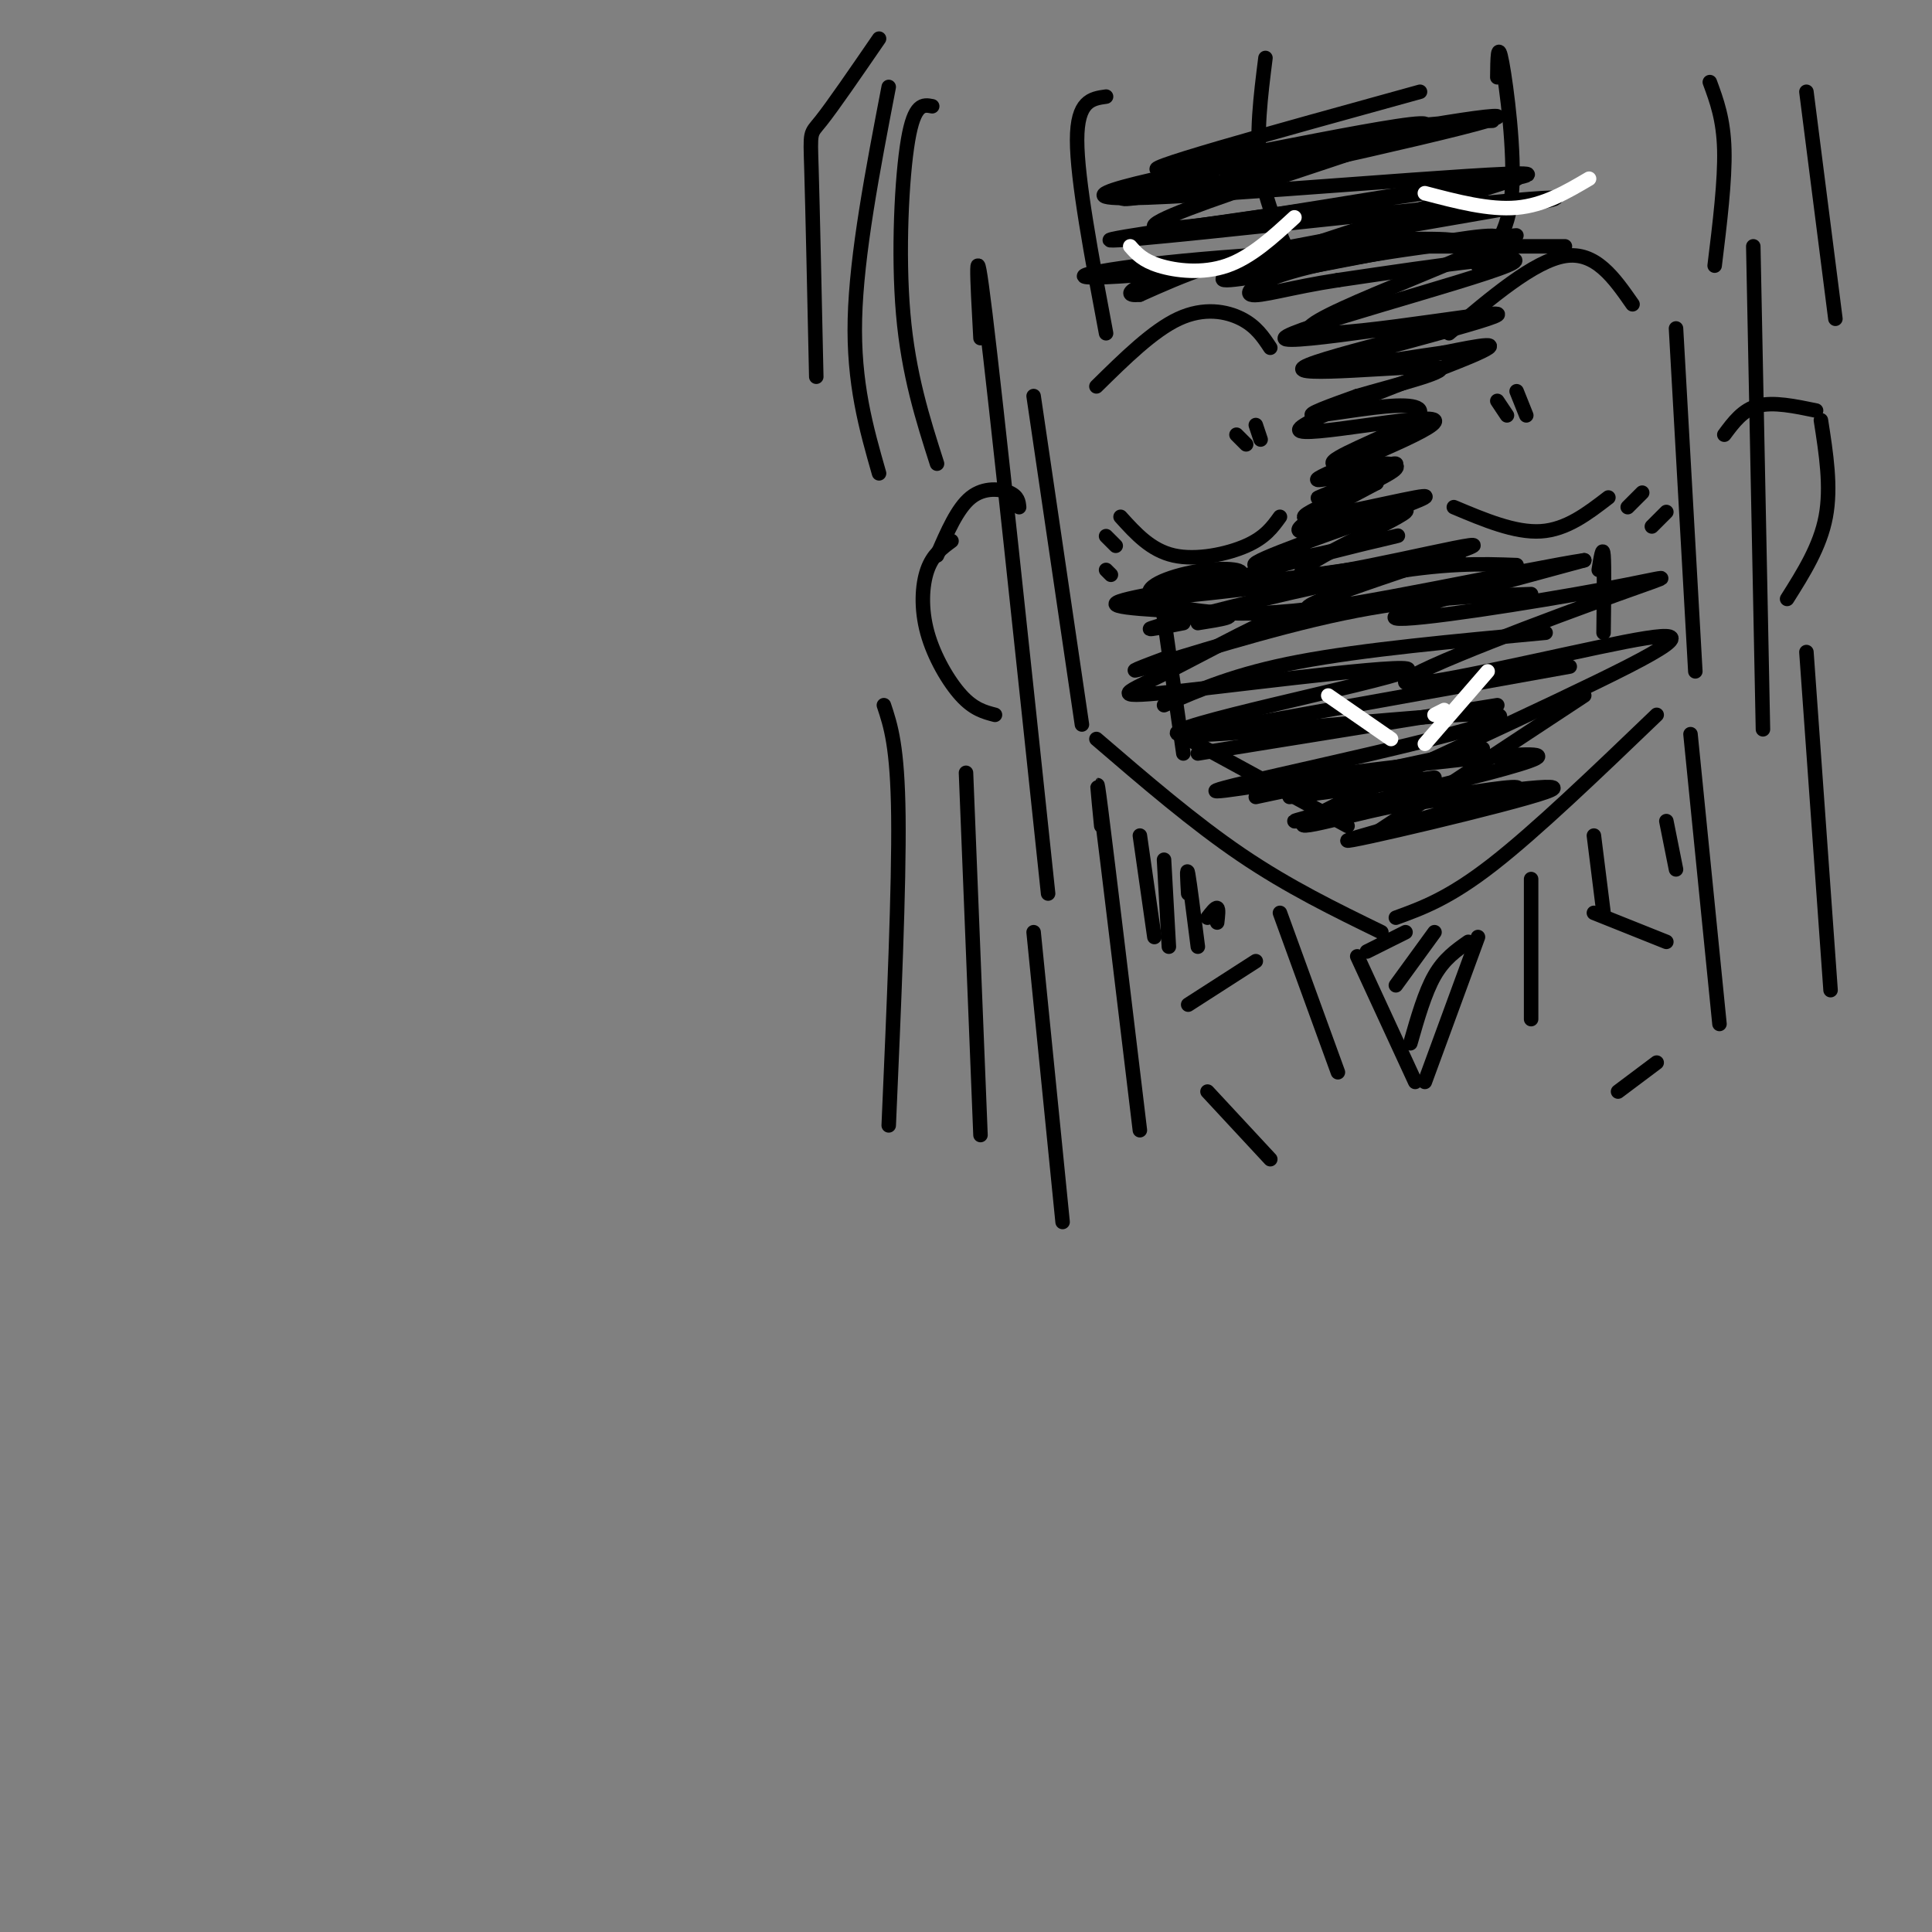 <svg viewBox='0 0 400 400' version='1.1' xmlns='http://www.w3.org/2000/svg' xmlns:xlink='http://www.w3.org/1999/xlink'><rect x="0" y="0" width="400" height="400" fill="#808080" stroke="none"/><g fill='none' stroke='rgb(0,0,0)' stroke-width='3' stroke-linecap='round' stroke-linejoin='round'><path d='M214,82c0.000,0.000 10.000,68.000 10,68'/><path d='M227,153c10.083,8.667 20.167,17.333 30,24c9.833,6.667 19.417,11.333 29,16'/><path d='M289,190c5.500,-2.000 11.000,-4.000 20,-11c9.000,-7.000 21.500,-19.000 34,-31'/><path d='M347,68c0.000,0.000 4.000,71.000 4,71'/><path d='M227,80c5.867,-5.778 11.733,-11.556 17,-14c5.267,-2.444 9.933,-1.556 13,0c3.067,1.556 4.533,3.778 6,6'/><path d='M232,107c3.133,3.467 6.267,6.933 11,8c4.733,1.067 11.067,-0.267 15,-2c3.933,-1.733 5.467,-3.867 7,-6'/><path d='M300,69c8.833,-7.500 17.667,-15.000 24,-16c6.333,-1.000 10.167,4.500 14,10'/><path d='M301,105c6.333,2.667 12.667,5.333 18,5c5.333,-0.333 9.667,-3.667 14,-7'/><path d='M310,83c0.000,0.000 2.000,3.000 2,3'/><path d='M314,81c0.000,0.000 2.000,5.000 2,5'/><path d='M256,90c0.000,0.000 2.000,2.000 2,2'/><path d='M260,88c0.000,0.000 1.000,3.000 1,3'/><path d='M240,121c0.000,0.000 5.000,35.000 5,35'/><path d='M246,153c0.000,0.000 33.000,18.000 33,18'/><path d='M284,173c0.000,0.000 44.000,-29.000 44,-29'/><path d='M331,118c0.417,-2.583 0.833,-5.167 1,-3c0.167,2.167 0.083,9.083 0,16'/><path d='M267,165c0.000,0.000 30.000,-4.000 30,-4'/><path d='M260,165c0.000,0.000 47.000,-10.000 47,-10'/><path d='M248,156c0.000,0.000 62.000,-10.000 62,-10'/><path d='M247,152c0.000,0.000 78.000,-14.000 78,-14'/><path d='M241,146c7.417,-3.250 14.833,-6.500 28,-9c13.167,-2.500 32.083,-4.250 51,-6'/><path d='M242,136c-5.267,1.978 -10.533,3.956 -4,2c6.533,-1.956 24.867,-7.844 40,-11c15.133,-3.156 27.067,-3.578 39,-4'/><path d='M245,129c-5.400,1.067 -10.800,2.133 -3,0c7.800,-2.133 28.800,-7.467 43,-10c14.200,-2.533 21.600,-2.267 29,-2'/><path d='M283,119c-24.288,2.877 -48.576,5.754 -38,4c10.576,-1.754 56.016,-8.138 57,-8c0.984,0.138 -42.489,6.800 -47,6c-4.511,-0.800 29.939,-9.062 34,-10c4.061,-0.938 -22.268,5.446 -28,6c-5.732,0.554 9.134,-4.723 24,-10'/><path d='M285,107c7.303,-2.862 13.560,-5.017 8,-4c-5.560,1.017 -22.937,5.204 -23,4c-0.063,-1.204 17.189,-7.801 19,-10c1.811,-2.199 -11.819,-0.001 -13,-1c-1.181,-0.999 10.085,-5.196 15,-8c4.915,-2.804 3.477,-4.217 -2,-4c-5.477,0.217 -14.993,2.062 -17,2c-2.007,-0.062 3.497,-2.031 9,-4'/><path d='M281,82c7.434,-2.176 21.518,-5.615 16,-6c-5.518,-0.385 -30.639,2.284 -27,0c3.639,-2.284 36.037,-9.519 34,-10c-2.037,-0.481 -38.510,5.794 -38,4c0.510,-1.794 38.003,-11.655 46,-15c7.997,-3.345 -13.501,-0.172 -35,3'/><path d='M277,58c-9.687,1.450 -16.404,3.575 -18,3c-1.596,-0.575 1.927,-3.849 18,-7c16.073,-3.151 44.694,-6.179 35,-5c-9.694,1.179 -57.702,6.565 -77,8c-19.298,1.435 -9.884,-1.079 10,-3c19.884,-1.921 50.238,-3.248 55,-4c4.762,-0.752 -16.068,-0.929 -31,1c-14.932,1.929 -23.966,5.965 -33,10'/><path d='M236,61c-5.051,0.567 -1.178,-3.017 22,-8c23.178,-4.983 65.661,-11.365 64,-12c-1.661,-0.635 -47.464,4.476 -72,7c-24.536,2.524 -27.803,2.460 -4,-1c23.803,-3.460 74.678,-10.316 70,-11c-4.678,-0.684 -64.908,4.805 -82,5c-17.092,0.195 8.954,-4.902 35,-10'/><path d='M269,31c19.124,-4.035 49.435,-9.123 39,-6c-10.435,3.123 -61.617,14.456 -73,16c-11.383,1.544 17.033,-6.702 36,-11c18.967,-4.298 28.483,-4.649 38,-5'/><path d='M295,28c-19.000,3.333 -38.000,6.667 -41,7c-3.000,0.333 10.000,-2.333 23,-5'/><path d='M287,51c0.000,0.000 37.000,0.000 37,0'/><path d='M248,129c4.766,-0.746 9.532,-1.492 4,-2c-5.532,-0.508 -21.361,-0.777 -21,-2c0.361,-1.223 16.912,-3.398 23,-5c6.088,-1.602 1.714,-2.631 -4,-2c-5.714,0.631 -12.769,2.922 -12,5c0.769,2.078 9.361,3.944 19,4c9.639,0.056 20.325,-1.698 22,-2c1.675,-0.302 -5.663,0.849 -13,2'/><path d='M266,127c-7.157,2.941 -18.549,9.294 -26,13c-7.451,3.706 -10.959,4.766 5,3c15.959,-1.766 51.387,-6.357 46,-4c-5.387,2.357 -51.588,11.663 -47,13c4.588,1.337 59.966,-5.294 66,-4c6.034,1.294 -37.276,10.513 -52,14c-14.724,3.487 -0.862,1.244 13,-1'/><path d='M271,161c16.645,-2.023 51.759,-6.582 47,-4c-4.759,2.582 -49.391,12.305 -50,13c-0.609,0.695 42.806,-7.638 46,-7c3.194,0.638 -33.832,10.249 -35,11c-1.168,0.751 33.524,-7.357 41,-10c7.476,-2.643 -12.262,0.178 -32,3'/><path d='M288,167c-11.820,2.396 -25.370,6.885 -14,1c11.370,-5.885 47.660,-22.145 63,-30c15.340,-7.855 9.731,-7.307 -6,-4c-15.731,3.307 -41.583,9.372 -40,7c1.583,-2.372 30.599,-13.182 44,-18c13.401,-4.818 11.185,-3.643 -3,-1c-14.185,2.643 -40.339,6.755 -43,6c-2.661,-0.755 18.169,-6.378 39,-12'/><path d='M328,116c-9.628,1.359 -53.199,10.755 -57,10c-3.801,-0.755 32.169,-11.661 34,-13c1.831,-1.339 -30.478,6.888 -35,6c-4.522,-0.888 18.744,-10.893 21,-13c2.256,-2.107 -16.498,3.684 -21,4c-4.502,0.316 5.249,-4.842 15,-10'/><path d='M285,100c-1.777,-0.335 -13.719,3.828 -12,3c1.719,-0.828 17.100,-6.648 16,-7c-1.100,-0.352 -18.682,4.765 -16,3c2.682,-1.765 25.626,-10.411 24,-12c-1.626,-1.589 -27.822,3.880 -28,2c-0.178,-1.880 25.664,-11.109 35,-15c9.336,-3.891 2.168,-2.446 -5,-1'/><path d='M299,73c-9.790,1.339 -31.764,5.186 -26,3c5.764,-2.186 39.265,-10.406 37,-11c-2.265,-0.594 -40.298,6.439 -39,3c1.298,-3.439 41.926,-17.349 39,-19c-2.926,-1.651 -49.408,8.957 -56,9c-6.592,0.043 26.704,-10.478 60,-21'/><path d='M314,37c-12.128,0.483 -72.447,12.191 -75,10c-2.553,-2.191 52.659,-18.282 56,-21c3.341,-2.718 -45.188,7.938 -54,9c-8.812,1.062 22.094,-7.469 53,-16'/><path d='M211,105c-0.111,-1.111 -0.222,-2.222 -2,-3c-1.778,-0.778 -5.222,-1.222 -8,1c-2.778,2.222 -4.889,7.111 -7,12'/><path d='M197,112c-1.946,1.429 -3.893,2.857 -5,6c-1.107,3.143 -1.375,8.000 0,13c1.375,5.000 4.393,10.143 7,13c2.607,2.857 4.804,3.429 7,4'/><path d='M357,90c1.917,-2.583 3.833,-5.167 7,-6c3.167,-0.833 7.583,0.083 12,1'/><path d='M377,87c1.083,6.917 2.167,13.833 1,20c-1.167,6.167 -4.583,11.583 -8,17'/><path d='M203,70c-0.667,-12.083 -1.333,-24.167 1,-5c2.333,19.167 7.667,69.583 13,120'/><path d='M363,51c0.000,0.000 2.000,100.000 2,100'/><path d='M229,20c-3.000,0.417 -6.000,0.833 -6,9c0.000,8.167 3.000,24.083 6,40'/><path d='M262,12c-1.000,7.917 -2.000,15.833 -1,23c1.000,7.167 4.000,13.583 7,20'/><path d='M310,16c0.044,-3.933 0.089,-7.867 1,-3c0.911,4.867 2.689,18.533 2,27c-0.689,8.467 -3.844,11.733 -7,15'/><path d='M193,22c-1.844,-0.356 -3.689,-0.711 -5,7c-1.311,7.711 -2.089,23.489 -1,36c1.089,12.511 4.044,21.756 7,31'/><path d='M354,17c1.417,3.833 2.833,7.667 3,14c0.167,6.333 -0.917,15.167 -2,24'/><path d='M350,152c0.000,0.000 6.000,60.000 6,60'/><path d='M228,171c-0.667,-6.750 -1.333,-13.500 0,-3c1.333,10.500 4.667,38.250 8,66'/><path d='M265,189c0.000,0.000 12.000,33.000 12,33'/><path d='M317,182c0.000,0.000 0.000,29.000 0,29'/><path d='M260,199c0.000,0.000 -14.000,9.000 -14,9'/><path d='M330,189c0.000,0.000 15.000,6.000 15,6'/><path d='M214,193c0.000,0.000 6.000,60.000 6,60'/><path d='M241,178c0.000,0.000 1.000,18.000 1,18'/><path d='M250,190c0.833,-1.083 1.667,-2.167 2,-2c0.333,0.167 0.167,1.583 0,3'/><path d='M330,173c0.000,0.000 2.000,16.000 2,16'/><path d='M345,170c0.000,0.000 2.000,10.000 2,10'/><path d='M200,160c0.000,0.000 3.000,75.000 3,75'/><path d='M374,135c0.000,0.000 5.000,70.000 5,70'/><path d='M374,19c0.000,0.000 6.000,47.000 6,47'/><path d='M184,18c-3.333,17.333 -6.667,34.667 -7,48c-0.333,13.333 2.333,22.667 5,32'/><path d='M183,146c1.417,4.250 2.833,8.500 3,23c0.167,14.500 -0.917,39.250 -2,64'/><path d='M169,78c-0.378,-17.422 -0.756,-34.844 -1,-43c-0.244,-8.156 -0.356,-7.044 2,-10c2.356,-2.956 7.178,-9.978 12,-17'/></g>
<g fill='none' stroke='rgb(255,255,255)' stroke-width='3' stroke-linecap='round' stroke-linejoin='round'><path d='M234,51c1.289,1.467 2.578,2.933 6,4c3.422,1.067 8.978,1.733 14,0c5.022,-1.733 9.511,-5.867 14,-10'/><path d='M295,40c6.667,1.750 13.333,3.500 19,3c5.667,-0.500 10.333,-3.250 15,-6'/><path d='M275,144c0.000,0.000 13.000,9.000 13,9'/><path d='M299,147c0.000,0.000 -2.000,1.000 -2,1'/><path d='M295,154c0.000,0.000 13.000,-15.000 13,-15'/></g>
<g fill='none' stroke='rgb(0,0,0)' stroke-width='3' stroke-linecap='round' stroke-linejoin='round'><path d='M340,102c0.000,0.000 -3.000,3.000 -3,3'/><path d='M345,106c0.000,0.000 -3.000,3.000 -3,3'/><path d='M229,111c0.000,0.000 2.000,2.000 2,2'/><path d='M229,118c0.000,0.000 1.000,1.000 1,1'/><path d='M281,198c0.000,0.000 12.000,26.000 12,26'/><path d='M306,194c0.000,0.000 -11.000,30.000 -11,30'/><path d='M304,195c-2.500,1.750 -5.000,3.500 -7,7c-2.000,3.500 -3.500,8.750 -5,14'/><path d='M297,193c0.000,0.000 -8.000,11.000 -8,11'/><path d='M291,193c0.000,0.000 -8.000,4.000 -8,4'/><path d='M250,226c0.000,0.000 13.000,14.000 13,14'/><path d='M343,220c0.000,0.000 -8.000,6.000 -8,6'/><path d='M236,173c0.000,0.000 3.000,21.000 3,21'/><path d='M246,185c-0.167,-2.917 -0.333,-5.833 0,-4c0.333,1.833 1.167,8.417 2,15'/></g>
</svg>